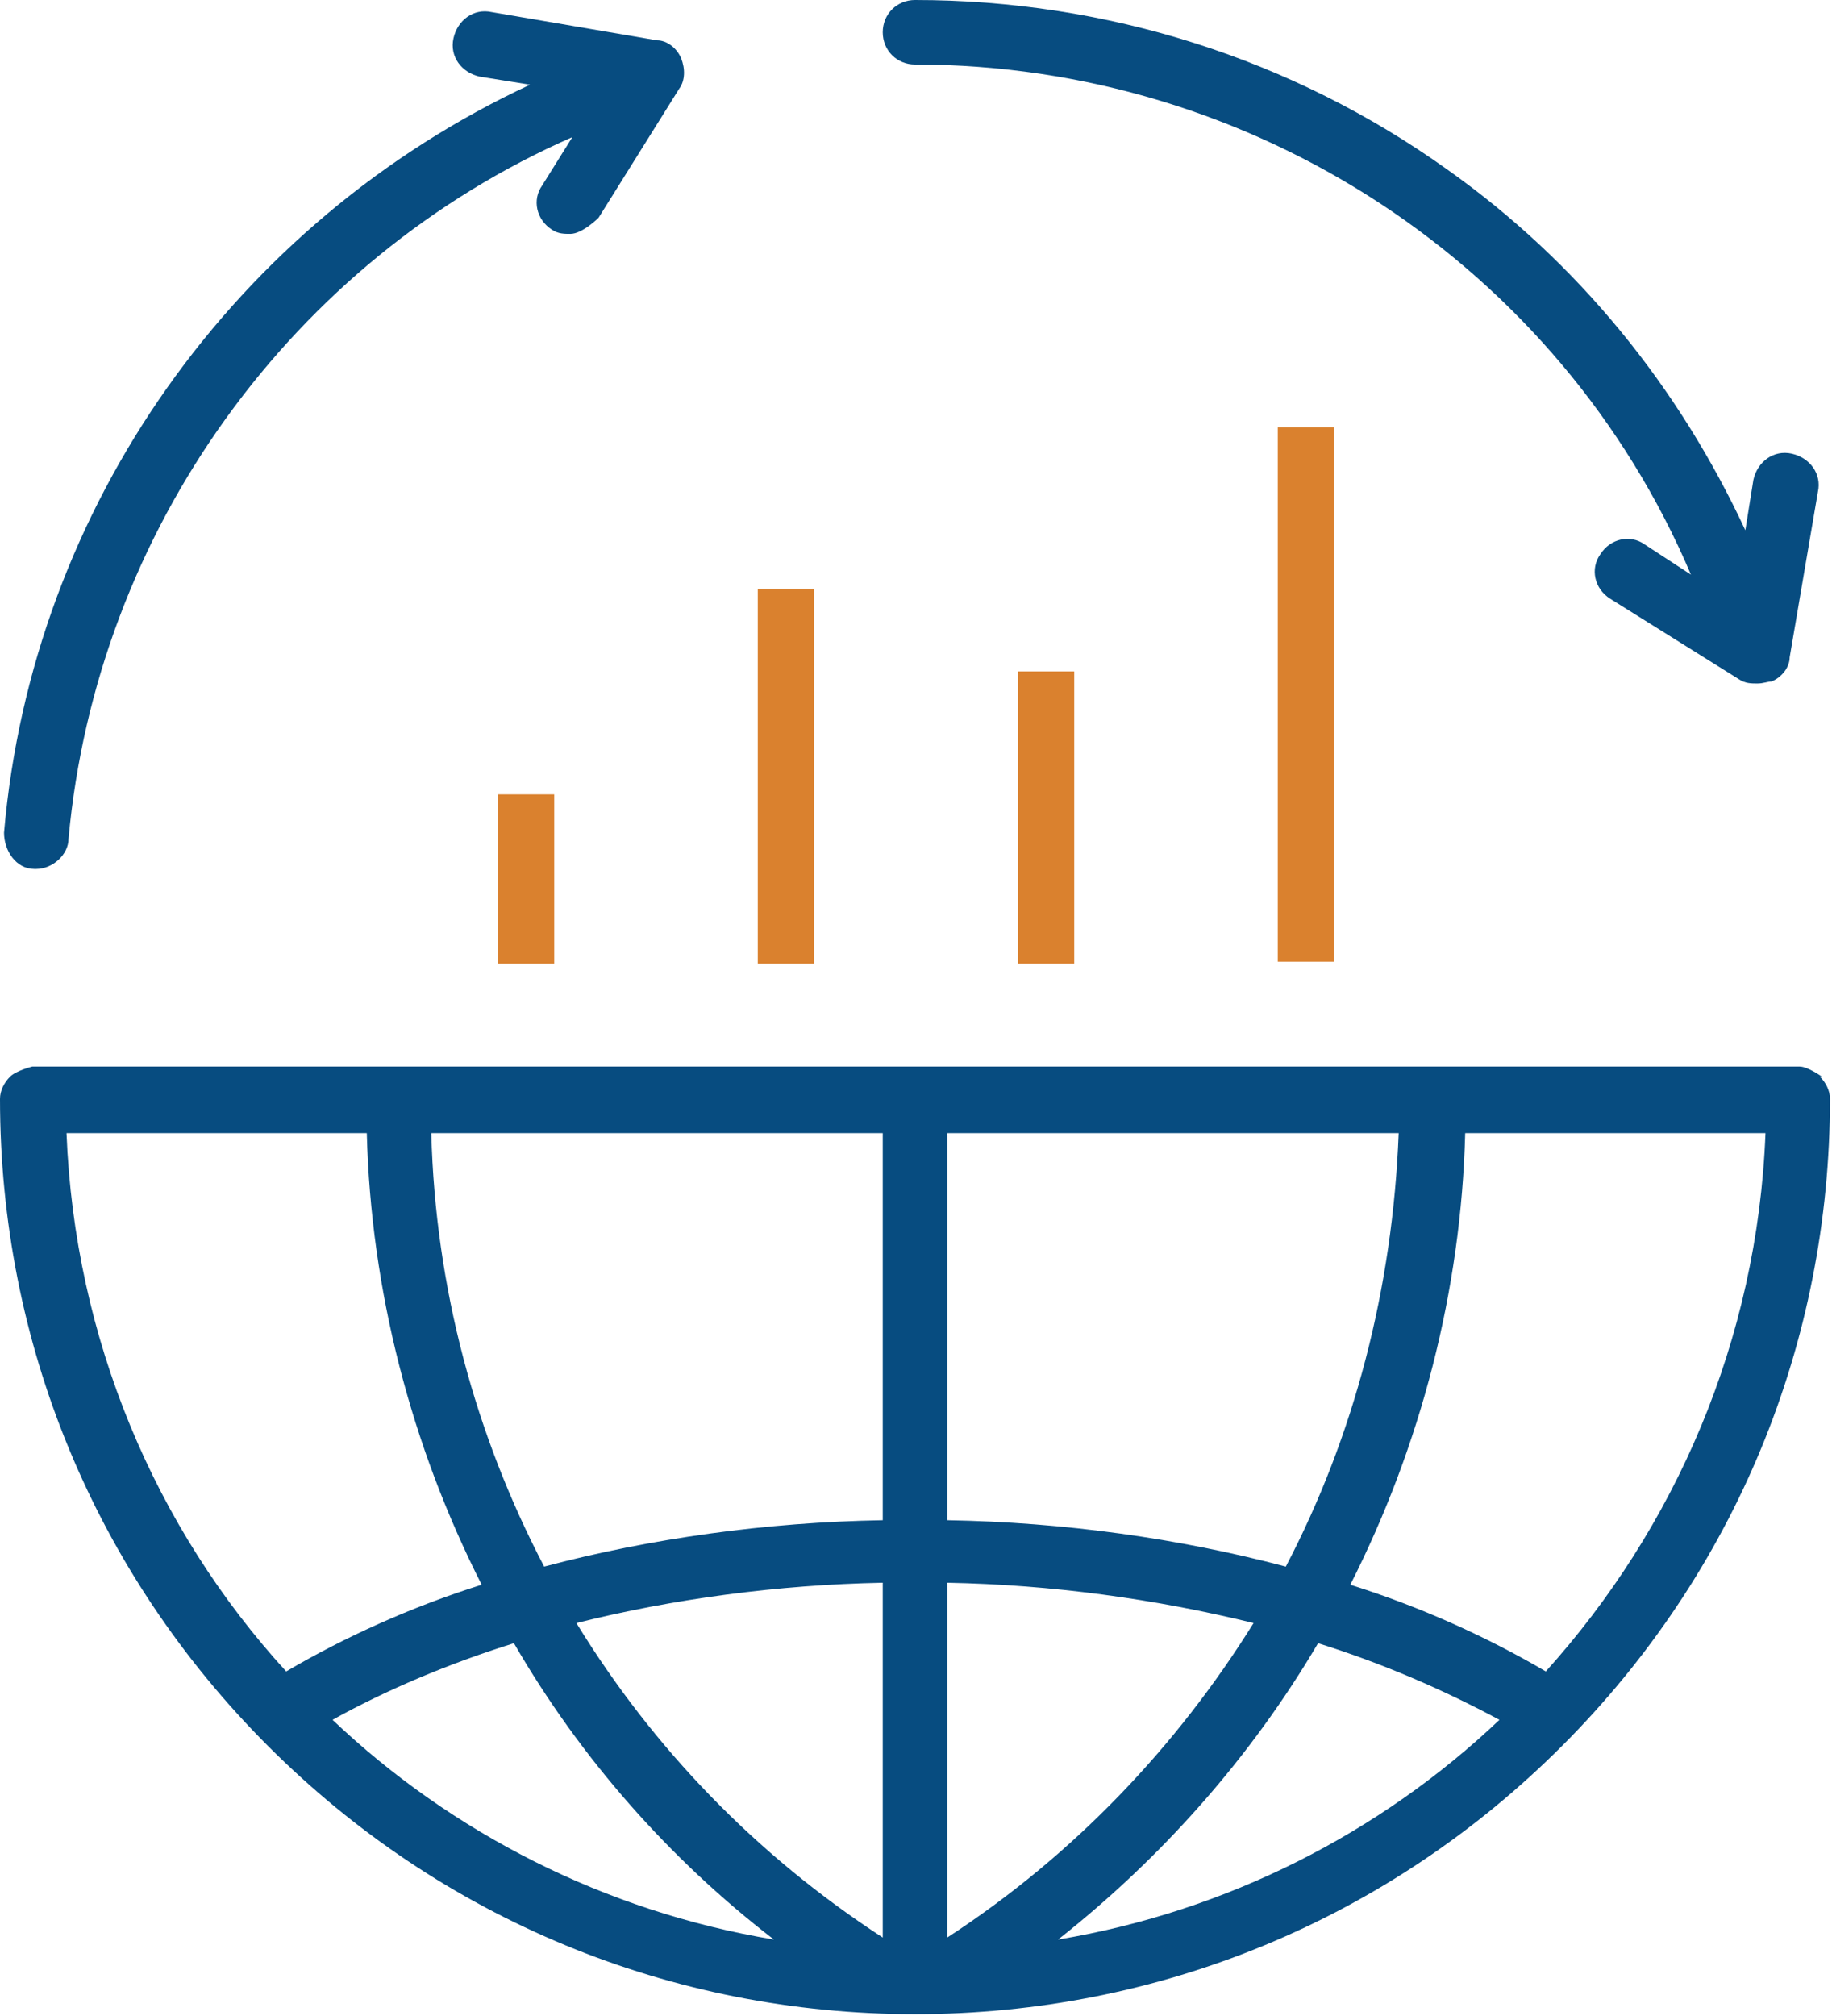 <?xml version="1.0" encoding="UTF-8"?>
<svg id="Layer_2" data-name="Layer 2" xmlns="http://www.w3.org/2000/svg" viewBox="0 0 9.09 10">
  <defs>
    <style>
      .cls-1 {
        fill: #da812e;
      }

      .cls-2 {
        fill: #074c80;
      }
    </style>
  </defs>
  <g id="Layer_1-2" data-name="Layer 1">
    <g>
      <path class="cls-2" d="M9.04,5.34s-.07-.05-.11-.05H.16s-.08.02-.11.05-.05.07-.05.11c0,1.21.47,2.35,1.33,3.21.86.86,2,1.33,3.21,1.33s2.35-.47,3.21-1.33c.86-.86,1.33-2,1.33-3.21,0-.04-.02-.08-.05-.11ZM.33,5.62h1.49c.02.78.22,1.55.57,2.24-.35.11-.68.26-.97.43-.65-.71-1.05-1.65-1.09-2.67ZM1.65,8.53c.27-.15.58-.28.9-.38.33.57.77,1.07,1.29,1.47-.84-.14-1.6-.53-2.19-1.09ZM4.38,9.61c-.63-.41-1.14-.94-1.52-1.56.48-.12,1-.19,1.52-.2v1.76ZM4.38,7.54c-.58.01-1.15.09-1.68.23-.34-.65-.54-1.38-.56-2.15h2.24v1.92ZM4.7,5.62h2.24c-.03.77-.22,1.5-.56,2.15-.53-.14-1.1-.22-1.68-.23v-1.92ZM4.7,7.85c.52.01,1.03.08,1.52.2-.38.61-.89,1.15-1.52,1.56v-1.76ZM5.25,9.62c.52-.41.96-.91,1.29-1.47.32.1.62.23.9.38-.59.56-1.35.95-2.19,1.09ZM7.67,8.29c-.29-.17-.62-.32-.97-.43.35-.69.55-1.46.57-2.24h1.49c-.04,1.03-.45,1.96-1.09,2.67Z"/>
      <path class="cls-2" d="M.02,4.13C.16,2.51,1.17,1.1,2.63.42l-.25-.04c-.09-.02-.15-.1-.13-.19s.1-.15.19-.13l.82.14c.05,0,.1.04.12.09s.02.11-.01.15l-.4.64s-.08.08-.14.08c-.03,0-.06,0-.09-.02-.08-.05-.1-.15-.05-.22l.15-.24C1.45,1.29.48,2.63.34,4.16c0,.08-.08.15-.16.15,0,0,0,0-.01,0-.09,0-.15-.09-.15-.18h0Z"/>
      <path class="cls-2" d="M4.38.16c0-.09.07-.16.16-.16.95,0,1.87.29,2.64.84.65.46,1.15,1.08,1.48,1.79l.04-.25c.02-.09.1-.15.19-.13.09.02.15.1.13.19l-.14.82c0,.05-.04.1-.09.12-.02,0-.04.01-.07.01-.03,0-.06,0-.09-.02l-.64-.4c-.08-.05-.1-.15-.05-.22.05-.08.15-.1.22-.05l.23.15C7.74,1.32,6.22.32,4.54.32c-.09,0-.16-.07-.16-.16h0Z"/>
      <rect class="cls-1" x="3.76" y="2.92" width=".28" height="1.86"/>
      <rect class="cls-1" x="5.05" y="3.33" width=".28" height="1.45"/>
      <rect class="cls-1" x="6.34" y="2.12" width=".28" height="2.65"/>
      <rect class="cls-1" x="2.47" y="3.94" width=".28" height=".84"/>
    </g>
  </g>
</svg>